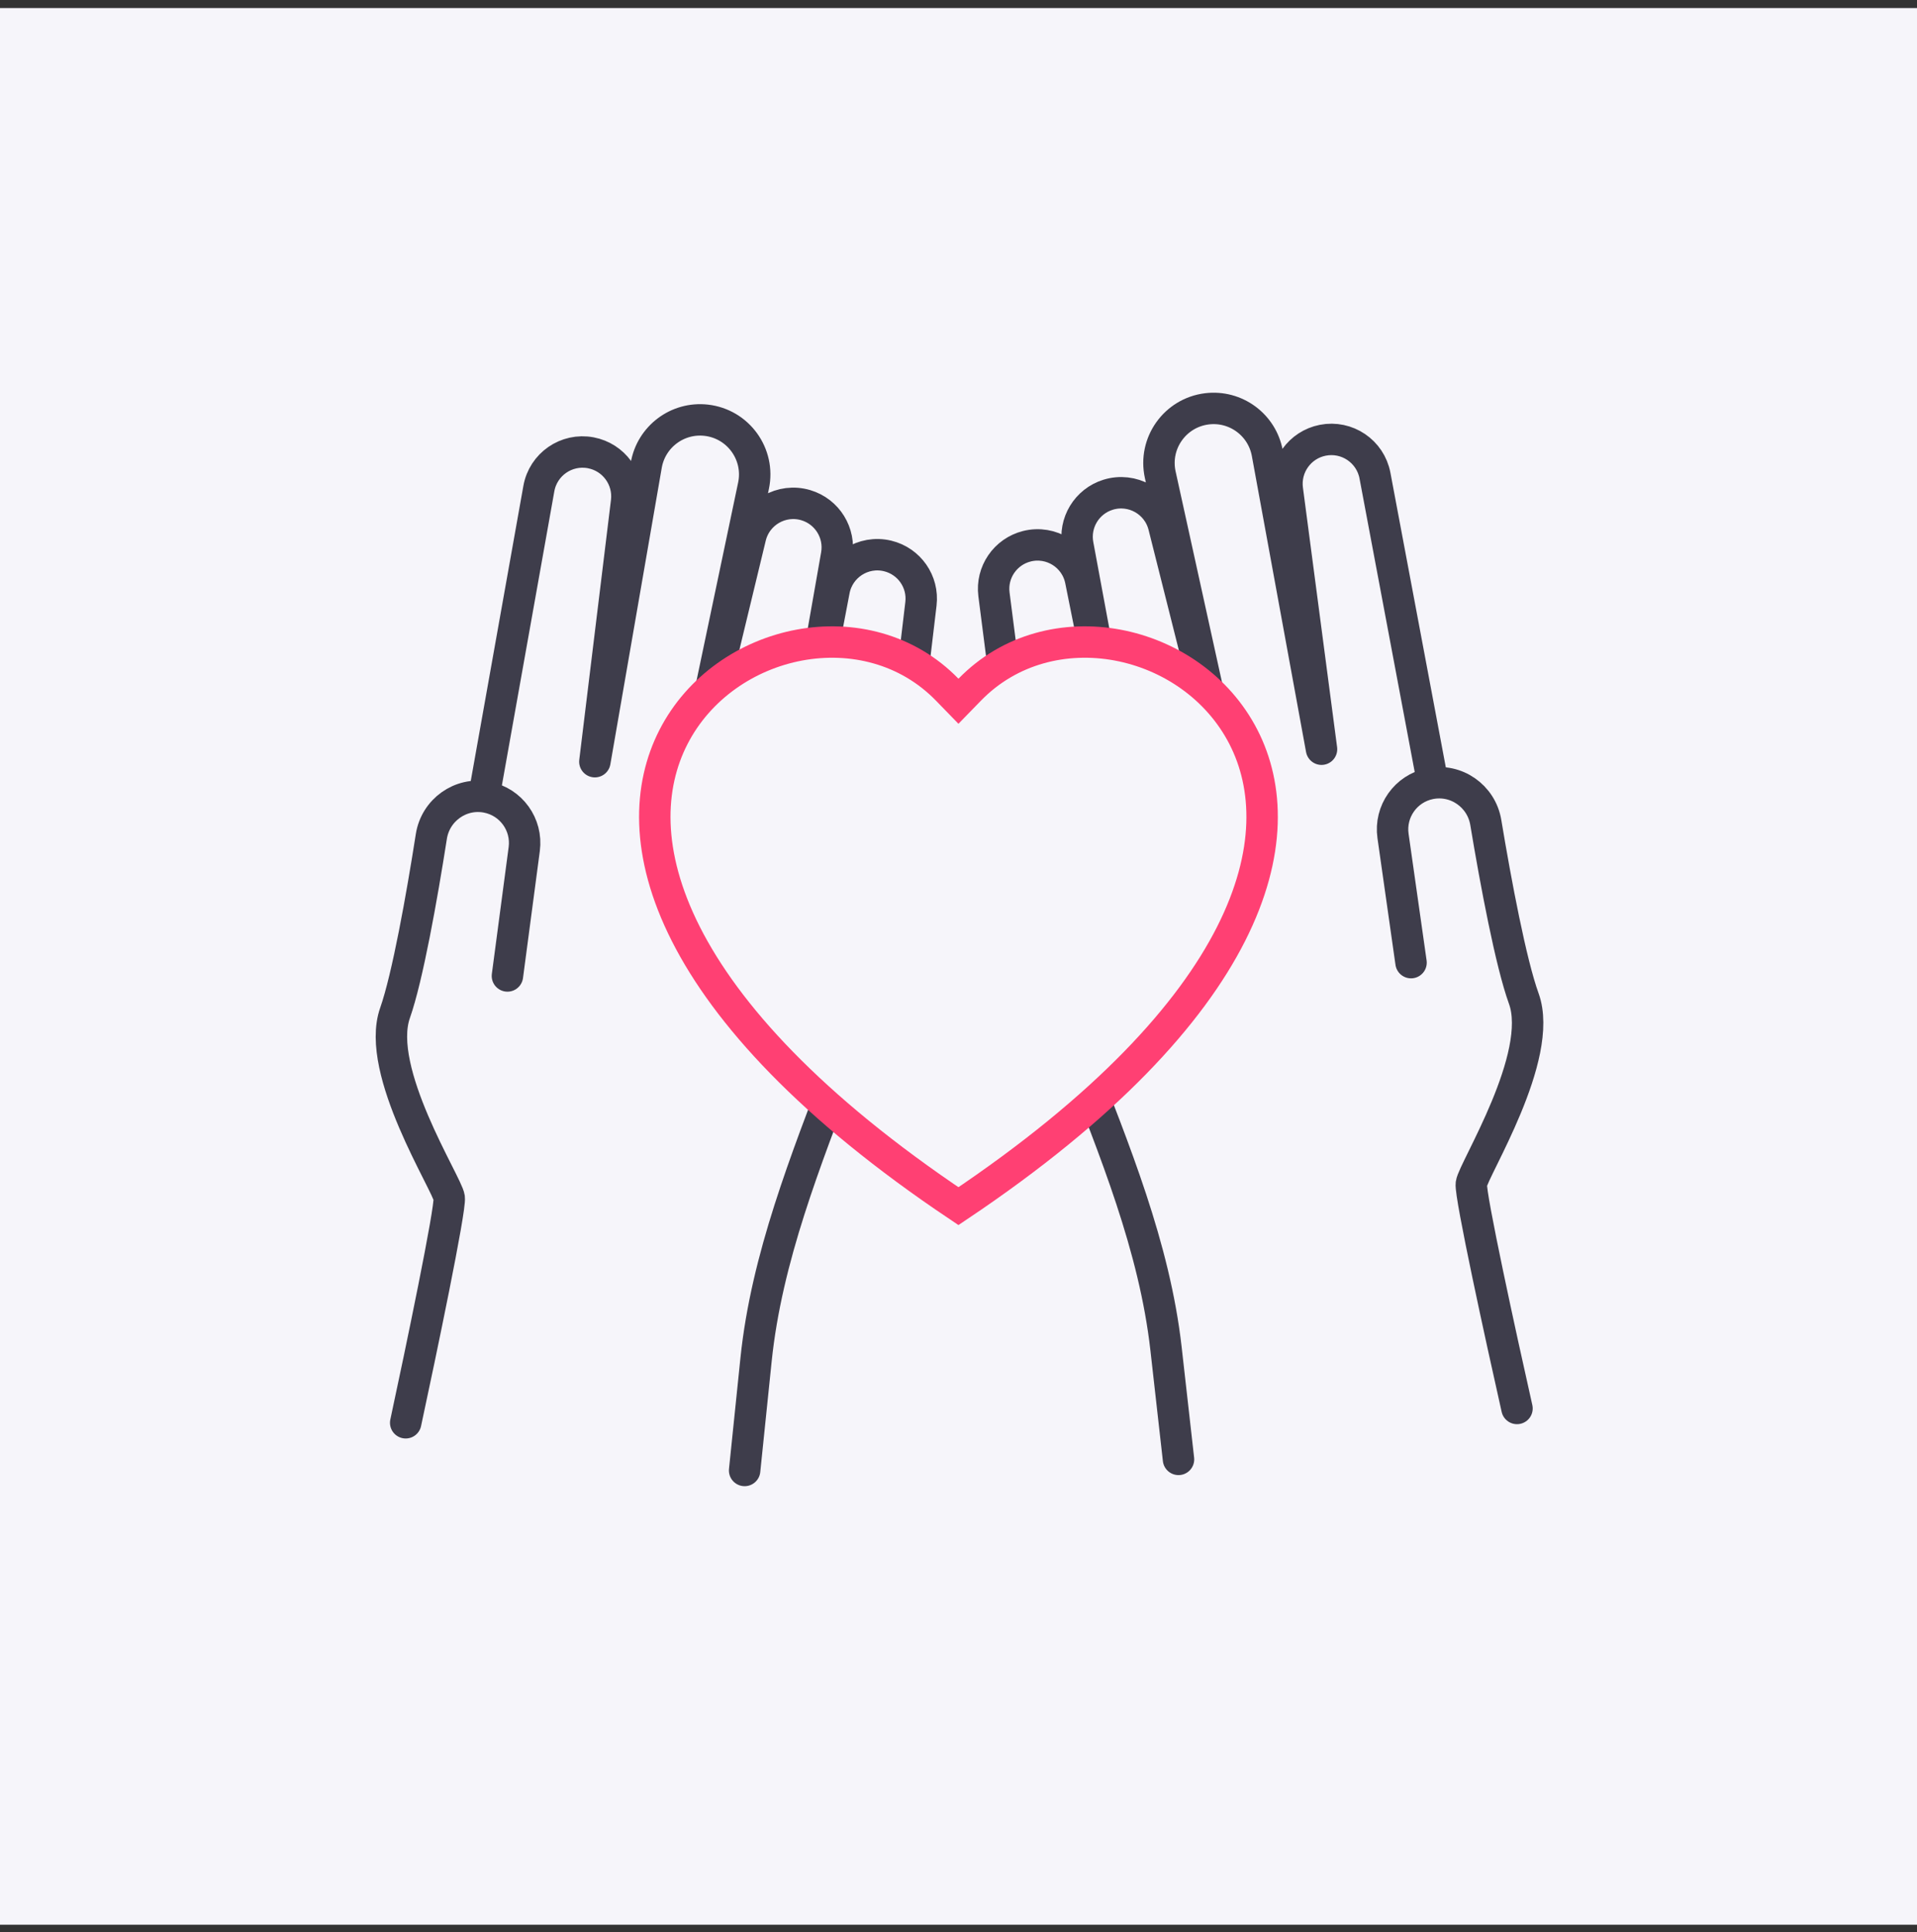<svg width="122" height="123" viewBox="0 0 122 123" fill="none" xmlns="http://www.w3.org/2000/svg">
<rect x="0" y="0" width="122" height="123" fill="#333333" stroke="none"/>
<rect width="122" height="122" transform="translate(0 0.513)" fill="#F6F5FA"/>
<path d="M47.389 93.599L48.115 86.554C48.785 80.054 51.286 73.865 53.586 67.748C54.87 64.332 56.022 60.221 56.558 55.72C57.474 48.031 58.195 41.938 58.61 38.43C58.776 37.024 57.865 35.72 56.489 35.387V35.387C54.936 35.012 53.384 36.011 53.084 37.581L50.155 52.91L53.243 35.326C53.489 33.926 52.648 32.564 51.286 32.157V32.157C49.747 31.697 48.137 32.622 47.76 34.184L43.992 49.788L47.955 30.917C48.377 28.91 46.978 26.976 44.94 26.748V26.748C43.113 26.544 41.443 27.798 41.129 29.609L37.858 48.483L39.876 31.937C40.056 30.459 39.058 29.096 37.595 28.82V28.82C36.052 28.529 34.568 29.554 34.293 31.1L30.867 50.318" stroke="#3E3D4B" stroke-width="2" stroke-linecap="round" stroke-linejoin="round"/>
<path d="M25.819 90.563C26.783 86.084 28.687 76.949 28.588 76.238C28.465 75.348 23.84 68.171 25.14 64.477C25.935 62.216 26.847 57.107 27.451 53.243C27.714 51.563 29.31 50.42 30.98 50.741V50.741C32.524 51.037 33.569 52.486 33.363 54.045L32.293 62.122" stroke="#3E3D4B" stroke-width="2" stroke-linecap="round" stroke-linejoin="round"/>
<path d="M75.001 92.893L74.208 85.855C73.477 79.362 70.917 73.196 68.559 67.102C67.242 63.698 66.052 59.599 65.473 55.103C64.484 47.423 63.705 41.337 63.257 37.833C63.078 36.429 63.977 35.116 65.349 34.77V34.77C66.899 34.38 68.46 35.365 68.775 36.932L71.849 52.233L68.594 34.678C68.335 33.281 69.163 31.911 70.521 31.491V31.491C72.056 31.016 73.674 31.926 74.066 33.484L77.982 49.051L73.84 30.219C73.399 28.216 74.78 26.269 76.816 26.022V26.022C78.641 25.801 80.322 27.038 80.653 28.847L84.103 47.689L81.928 31.163C81.734 29.687 82.719 28.313 84.18 28.024V28.024C85.72 27.719 87.213 28.729 87.504 30.272L91.111 49.457" stroke="#3E3D4B" stroke-width="2" stroke-linecap="round" stroke-linejoin="round"/>
<path d="M96.543 89.652C95.536 85.183 93.546 76.066 93.638 75.354C93.753 74.463 98.31 67.242 96.975 63.561C96.158 61.308 95.198 56.208 94.557 52.35C94.278 50.673 92.671 49.544 91.004 49.881V49.881C89.463 50.192 88.432 51.651 88.653 53.208L89.8 61.274" stroke="#3E3D4B" stroke-width="2" stroke-linecap="round" stroke-linejoin="round"/>
<path d="M60.281 43.899L60.997 44.636L61.714 43.899C66.817 38.654 75.885 40.569 79.136 46.917C80.729 50.027 80.953 54.304 78.342 59.457C75.767 64.536 70.438 70.446 60.997 76.774C51.557 70.447 46.228 64.537 43.653 59.458C41.041 54.305 41.266 50.028 42.858 46.918C46.109 40.569 55.178 38.654 60.281 43.899Z" fill="#F6F5FA" stroke="#FF4073" stroke-width="2"/>
</svg>
